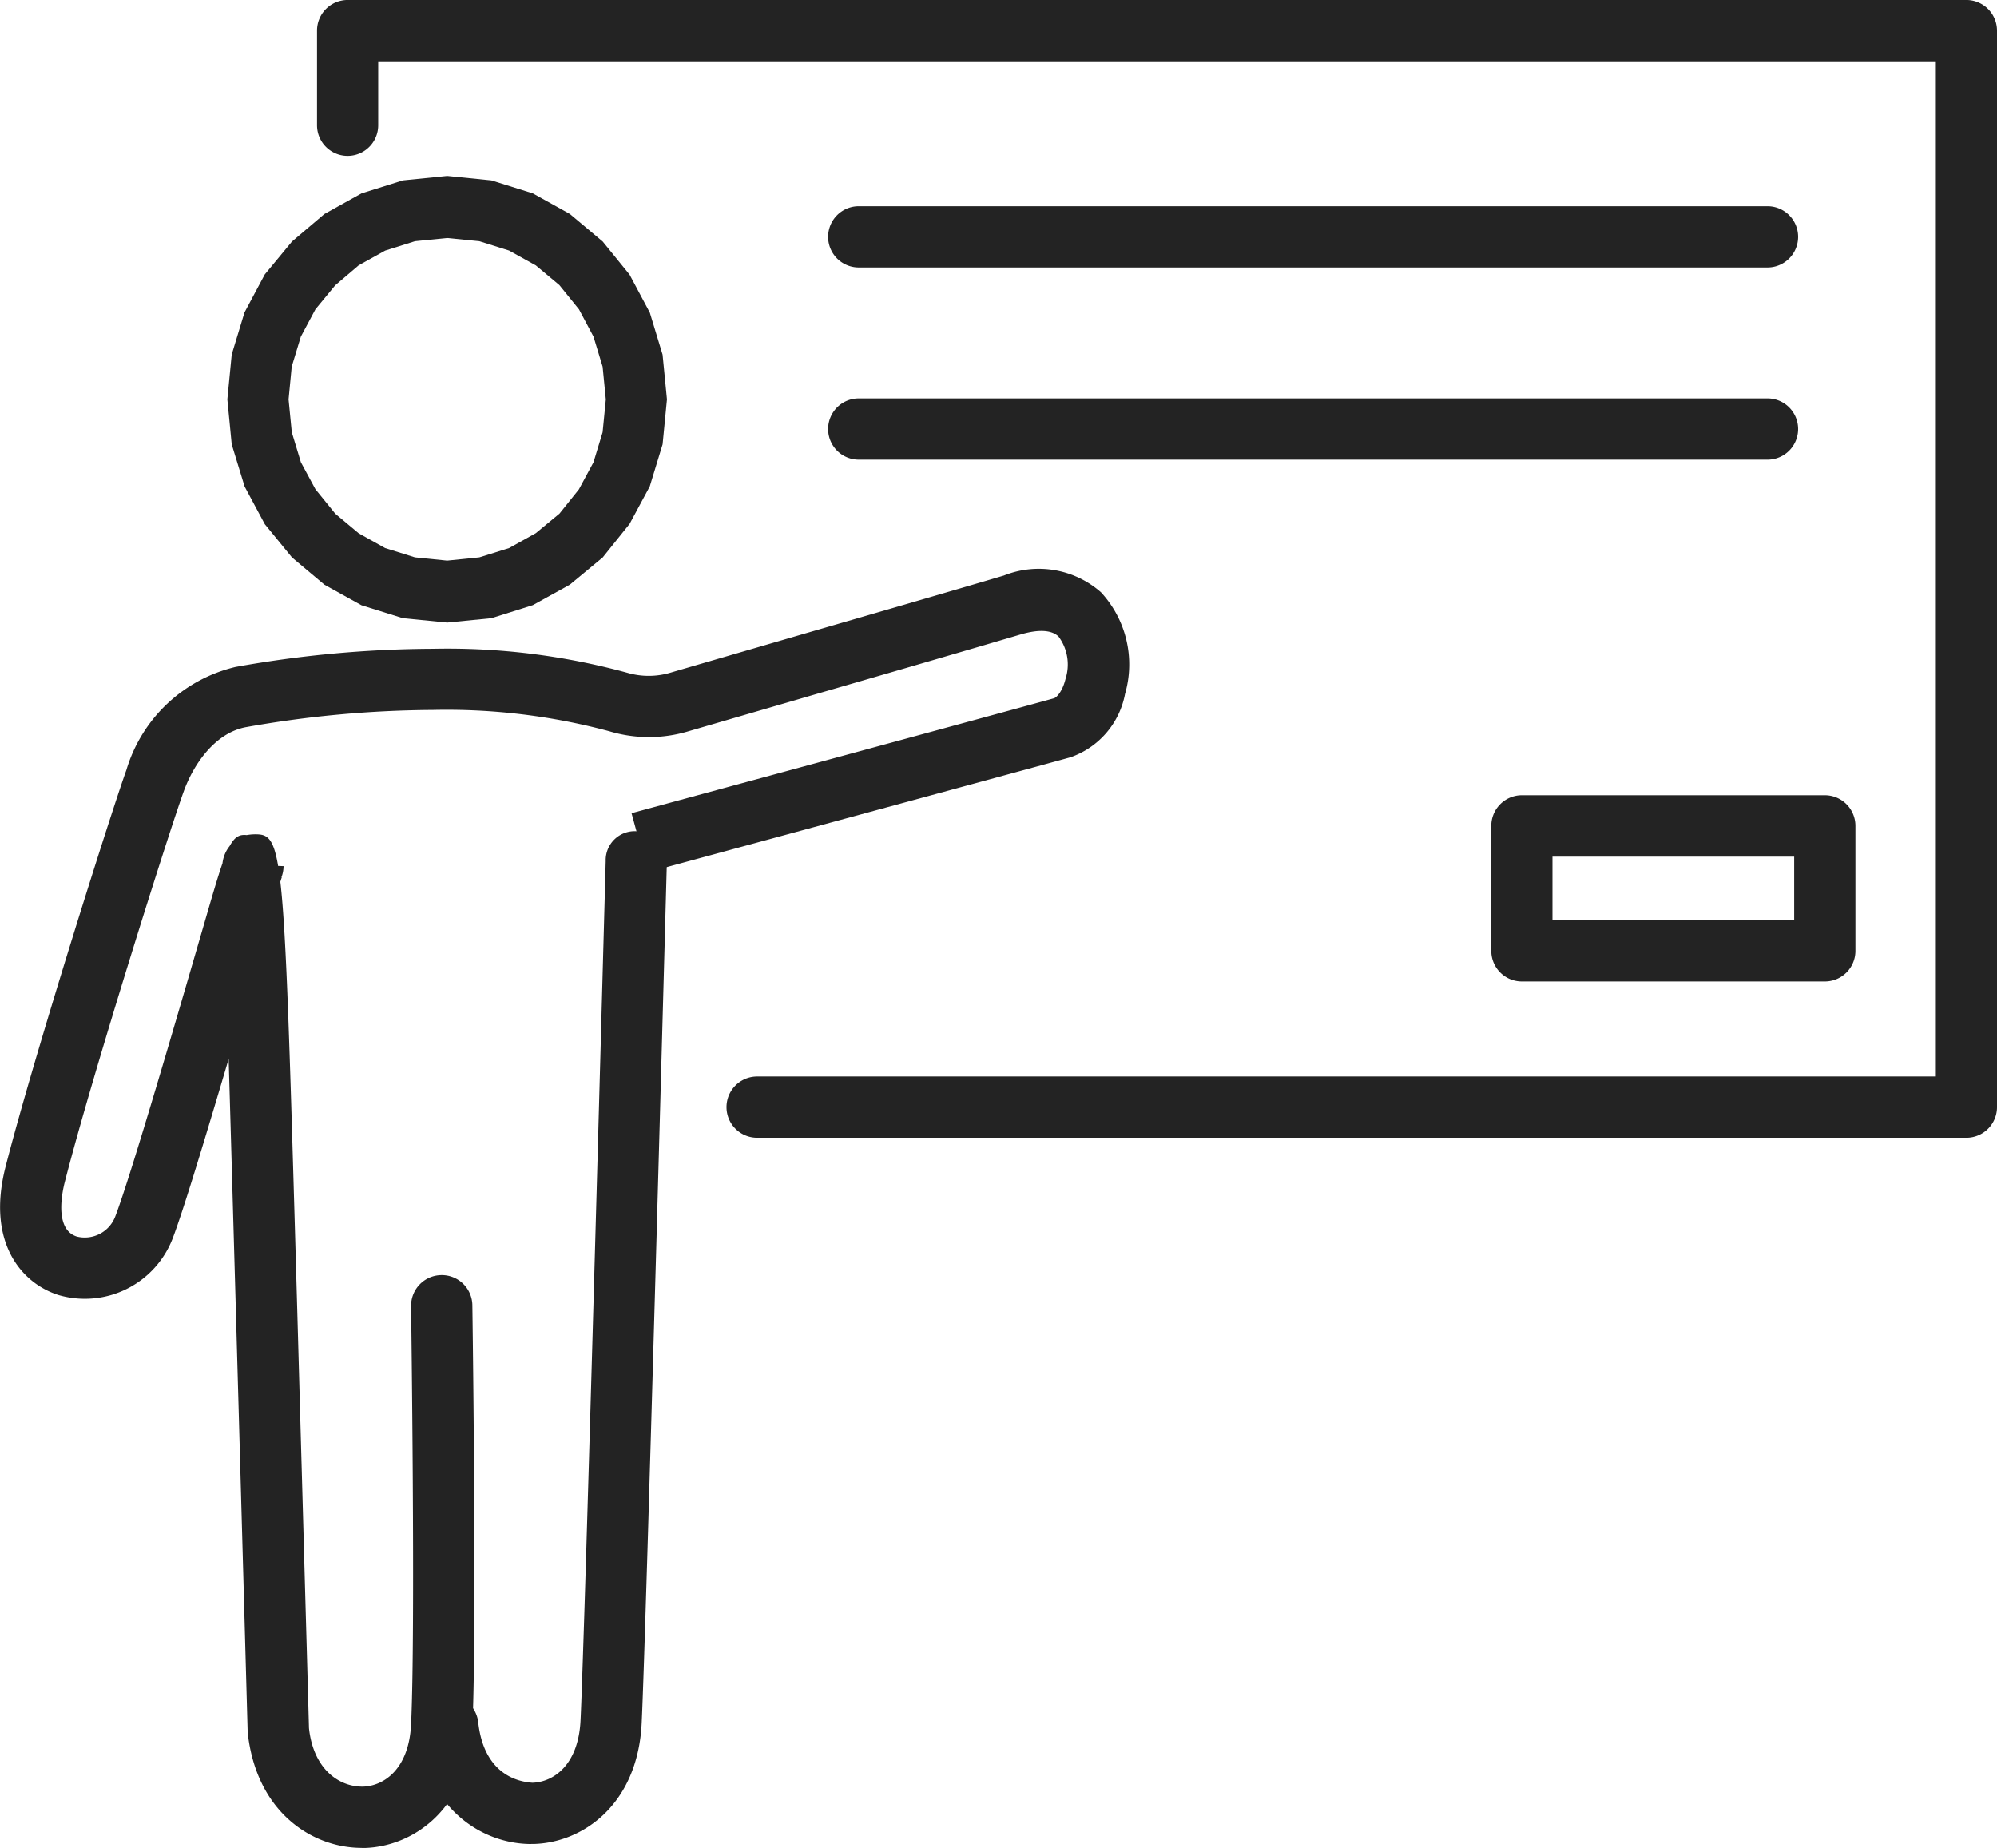 <svg xmlns="http://www.w3.org/2000/svg" xmlns:xlink="http://www.w3.org/1999/xlink" width="96.062" height="88.872" viewBox="0 0 96.062 88.872">
  <defs>
    <clipPath id="clip-path">
      <rect id="Rectangle_10" data-name="Rectangle 10" width="96.062" height="88.872" fill="#232323"/>
    </clipPath>
  </defs>
  <g id="Group_25" data-name="Group 25" transform="translate(0 0)">
    <g id="Group_22" data-name="Group 22" transform="translate(0 0)">
      <g id="Group_21" data-name="Group 21" clip-path="url(#clip-path)">
        <path id="Path_33" data-name="Path 33" d="M83.759,54.719H25.59a1.473,1.473,0,1,1,0-2.946h56.7V2.95H7.363V6.027a1.471,1.471,0,1,1-2.943,0V1.473A1.472,1.472,0,0,1,5.893,0H83.759a1.475,1.475,0,0,1,1.473,1.473V53.246a1.472,1.472,0,0,1-1.473,1.473" transform="translate(10.83 -0.001)" fill="#232323"/>
      </g>
    </g>
    <path id="Path_34" data-name="Path 34" d="M21.207,11.485l.059.29-.528-1.739.11.269-.835-1.57.155.238L19.058,7.6l.2.2L17.892,6.659l.228.159-1.528-.849.273.117-1.715-.538.29.059L13.6,5.424h.286l-1.839.183.29-.059-1.711.538.269-.117-1.528.849L9.6,6.655,8.256,7.8l.183-.186L7.31,8.984l.166-.248-.838,1.57.11-.269L6.22,11.775l.059-.29L6.1,13.349v-.29l.183,1.863-.059-.29.528,1.739-.114-.276.838,1.553-.155-.235L8.445,18.8l-.2-.2,1.346,1.125-.228-.155,1.528.852-.269-.117,1.711.535-.29-.059,1.839.186H13.6l1.839-.186-.29.059,1.715-.535-.273.117,1.528-.852-.221.152,1.366-1.128-.214.217,1.111-1.387-.148.224.838-1.553-.114.276.528-1.739-.059.29.183-1.863v.29ZM24.316,13.2l-.21,2.16-.618,2.025-.969,1.8L21.225,20.8l-1.584,1.311-1.777.983-1.994.628-2.125.21-2.132-.21L9.622,23.1l-1.78-.987L6.279,20.8,4.971,19.2,4,17.389,3.38,15.363,3.17,13.2l.21-2.16.614-2.022.976-1.829L6.279,5.606,7.835,4.285l1.787-.994,1.991-.624,2.132-.214,2.125.214,1.994.624,1.78.99,1.58,1.325L22.518,7.2l.973,1.825.614,2.022Z" transform="translate(7.767 6.009)" fill="#232323"/>
    <g id="Group_24" data-name="Group 24" transform="translate(0 0)">
      <g id="Group_23" data-name="Group 23" clip-path="url(#clip-path)">
        <path id="Path_35" data-name="Path 35" d="M17.4,69.414c-2.384,0-5.075-1.718-5.486-5.562C11.709,56.441,11.285,41.3,11,31.469c-1.07,3.619-2.163,7.238-2.688,8.618a4.527,4.527,0,0,1-5.5,2.736c-1.76-.555-3.481-2.508-2.543-6.172C1.659,31.238,5.382,19.5,6.079,17.579a7.214,7.214,0,0,1,5.251-4.961,54.636,54.636,0,0,1,9.464-.873h.028A32.753,32.753,0,0,1,30.178,12.9a3.663,3.663,0,0,0,2.1-.014l6.269-1.825c3.523-1.021,7.4-2.146,9.743-2.839a4.528,4.528,0,0,1,4.671.807,5.11,5.11,0,0,1,1.156,4.889,4.01,4.01,0,0,1-2.626,3.046c-2.508.693-20.339,5.531-20.339,5.531l-.773-2.843S48.2,14.819,50.7,14.125c.11-.031.4-.3.555-.932a2.257,2.257,0,0,0-.338-2.039c-.424-.4-1.208-.276-1.794-.107-2.339.693-6.224,1.822-9.76,2.846l-6.255,1.822a6.588,6.588,0,0,1-3.788,0,30.141,30.141,0,0,0-8.511-1.028,52.53,52.53,0,0,0-8.963.825c-1.484.266-2.522,1.76-3,3.071-.69,1.887-4.354,13.456-5.727,18.8-.138.531-.5,2.287.573,2.629a1.571,1.571,0,0,0,1.856-.973C6.327,37,8.6,29.161,9.826,24.952c.383-1.321.652-2.246.876-2.888a1.622,1.622,0,0,1,.345-.831c.242-.435.459-.569.818-.528a2.4,2.4,0,0,1,.414-.038c.531,0,.863.1,1.1,1.522l.262.01a1.548,1.548,0,0,1-.1.531l.014.007c-.014.038-.038.11-.069.214.3,2.6.455,8.132.794,19.928l.583,20.777c.21,1.949,1.421,2.826,2.6,2.812,1-.031,2.212-.835,2.312-3.009.217-4.52,0-19.949,0-20.1a1.473,1.473,0,0,1,1.453-1.494h.021a1.47,1.47,0,0,1,1.473,1.453c.01.638.217,15.674,0,20.283-.186,3.9-2.808,5.744-5.172,5.817H17.4" transform="translate(0 19.457)" fill="#232323"/>
        <path id="Path_36" data-name="Path 36" d="M11.309,60.306c-2.384,0-5.075-1.718-5.486-5.562a1.476,1.476,0,0,1,1.311-1.625A1.511,1.511,0,0,1,8.756,54.43c.217,2.067,1.39,2.846,2.612,2.929,1-.031,2.212-.838,2.312-3.009C13.9,49.8,14.88,13.4,14.89,13.036A1.394,1.394,0,0,1,16.4,11.6a1.478,1.478,0,0,1,1.432,1.515c-.041,1.5-.994,36.792-1.211,41.371-.186,3.9-2.808,5.744-5.172,5.817h-.145" transform="translate(14.246 28.379)" fill="#232323"/>
        <path id="Path_37" data-name="Path 37" d="M36.835,20.042H22.265a1.47,1.47,0,0,1-1.473-1.473v-6.01a1.472,1.472,0,0,1,1.473-1.473h14.57a1.472,1.472,0,0,1,1.473,1.473v6.01a1.47,1.47,0,0,1-1.473,1.473M23.735,17.1H35.362v-3.06H23.735Z" transform="translate(50.943 27.159)" fill="#232323"/>
        <path id="Path_38" data-name="Path 38" d="M56.732,5.821H13.019a1.473,1.473,0,0,1,0-2.946H56.732a1.473,1.473,0,0,1,0,2.946" transform="translate(28.289 7.043)" fill="#232323"/>
        <path id="Path_39" data-name="Path 39" d="M56.732,8.5H13.019a1.473,1.473,0,0,1,0-2.946H56.732a1.473,1.473,0,0,1,0,2.946" transform="translate(28.289 13.607)" fill="#232323"/>
      </g>
    </g>
  </g>
</svg>
